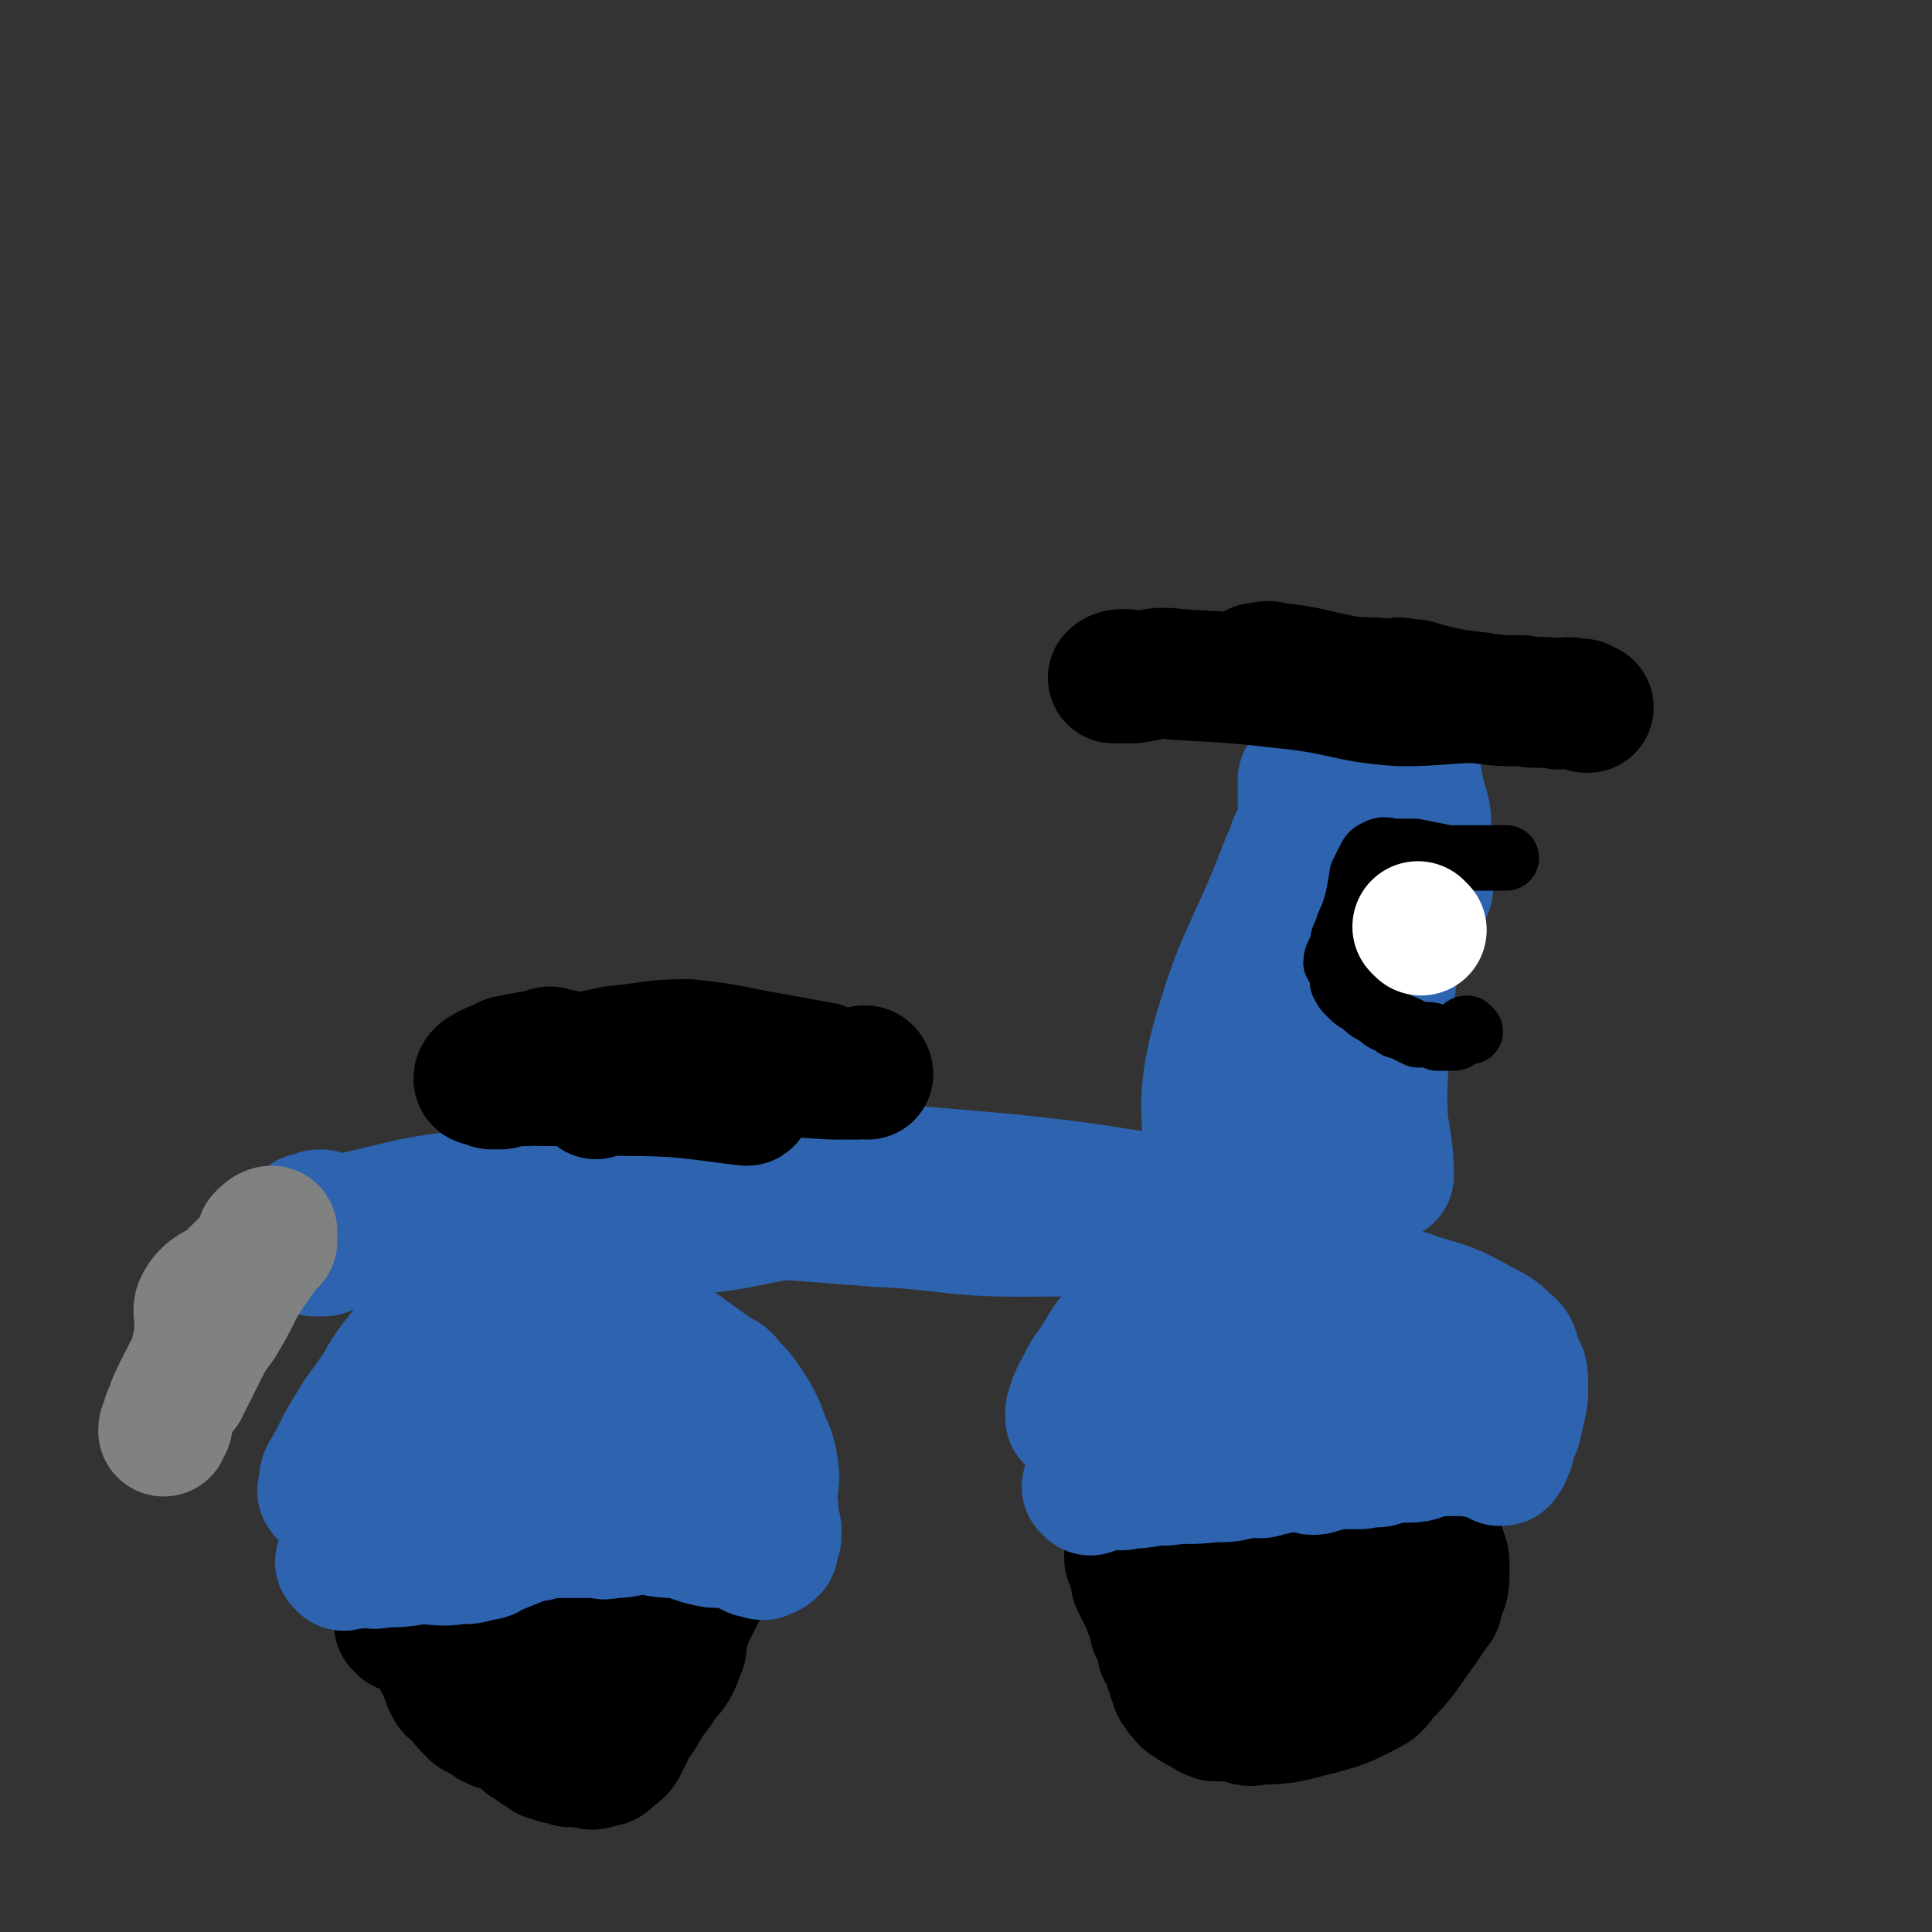 <svg viewBox='0 0 590 590' version='1.1' xmlns='http://www.w3.org/2000/svg' xmlns:xlink='http://www.w3.org/1999/xlink'><rect x="0" y="0" width="590" height="590" fill="#333333" stroke="none"/><g fill='none' stroke='#000000' stroke-width='40' stroke-linecap='round' stroke-linejoin='round'><path d='M123,497c0,0 -1,-1 -1,-1 1,-1 3,0 4,-1 3,-4 4,-6 6,-9 0,0 -3,0 -3,1 -1,2 -1,2 0,4 0,1 0,1 1,3 0,1 0,1 1,3 1,3 1,3 2,5 1,3 0,3 1,5 2,4 2,4 3,7 1,2 1,2 3,3 2,3 2,3 5,6 2,1 3,1 5,3 4,2 4,1 8,3 2,1 2,2 3,3 2,1 2,1 3,2 2,1 2,1 3,2 2,0 2,0 3,1 2,0 2,0 4,1 2,0 2,0 4,0 3,1 3,1 5,0 2,0 2,0 4,-2 1,-1 2,-1 3,-3 1,-2 1,-2 2,-4 1,-3 1,-3 3,-5 3,-5 3,-5 6,-9 2,-4 3,-3 5,-7 1,-2 1,-3 2,-5 0,-2 0,-2 0,-3 1,-2 0,-2 1,-3 1,-3 1,-3 2,-5 2,-4 2,-4 4,-8 0,-1 1,-1 1,-3 0,-1 0,-2 0,-2 -1,0 -2,1 -4,1 -1,1 -1,1 -2,0 -3,0 -3,0 -5,-1 -7,-1 -7,-1 -14,-2 -7,0 -7,0 -15,0 -3,0 -3,0 -7,0 -2,0 -2,0 -4,0 -1,0 -1,0 -1,0 -2,0 -2,0 -4,0 -4,1 -4,1 -8,1 -3,1 -3,1 -6,1 -1,1 -2,0 -2,0 0,1 1,2 2,3 1,0 1,-1 2,-1 1,1 2,2 3,3 3,5 3,5 5,10 2,5 1,5 3,10 1,5 1,5 3,10 1,2 1,3 2,4 1,1 1,0 2,1 1,0 1,-1 2,-1 3,0 3,1 6,0 6,-2 6,-2 10,-5 7,-5 8,-5 13,-11 2,-2 1,-3 2,-5 0,-1 1,-2 1,-2 -1,1 -2,2 -4,4 -1,1 -1,1 -3,2 -2,1 -1,2 -3,2 -3,1 -3,1 -6,0 -7,0 -7,0 -13,-2 -7,-1 -6,-2 -13,-4 -2,-1 -2,-1 -5,-1 -1,-1 -1,-1 -3,-2 -2,-1 -2,-1 -3,-2 -1,-1 -2,-1 -2,-2 0,-1 1,-1 2,-2 1,0 2,0 3,0 3,1 3,2 6,2 6,1 6,1 11,1 9,1 9,0 17,1 4,0 4,1 8,2 0,0 0,0 -1,0 -3,1 -3,1 -6,1 -6,1 -6,1 -12,1 -6,1 -6,1 -13,1 -2,0 -2,0 -4,0 0,-1 0,-1 -1,-1 '/><path d='M346,474c0,0 -1,-1 -1,-1 0,1 0,1 0,3 1,1 1,1 2,2 0,2 0,3 0,5 1,2 1,2 2,4 1,2 1,2 2,4 0,1 0,1 1,2 1,3 0,3 1,5 1,2 1,2 2,3 0,2 0,2 0,3 1,1 1,1 2,3 0,2 0,2 1,3 0,2 0,2 1,3 0,2 0,2 1,3 1,1 0,1 1,1 1,2 1,2 3,3 1,1 1,1 2,1 2,1 2,2 5,3 3,0 3,0 6,0 4,1 4,2 7,1 10,0 10,-1 19,-3 7,-2 7,-2 13,-5 4,-2 4,-2 6,-5 7,-7 6,-7 12,-15 2,-3 2,-3 4,-6 1,-1 1,-1 1,-3 2,-4 2,-4 2,-9 0,-3 0,-3 -1,-5 0,-2 -1,-2 -2,-4 -1,-2 -1,-2 -1,-3 -1,-2 -1,-2 -2,-4 0,-1 0,-2 -1,-2 -1,0 -1,1 -2,0 -1,0 -1,-1 -2,-1 -9,-1 -9,-1 -17,-2 -11,0 -11,0 -21,0 -7,1 -7,0 -13,1 -4,1 -4,2 -8,3 -2,1 -2,1 -4,1 0,1 -2,0 -1,0 1,1 2,2 5,2 5,1 5,0 9,0 5,1 5,2 9,3 5,1 5,1 9,1 4,1 4,0 8,0 3,0 3,0 5,0 1,0 1,0 2,0 1,0 2,0 1,0 -1,1 -2,2 -5,2 -9,1 -9,0 -18,0 -6,0 -6,1 -13,0 -3,0 -4,0 -6,-1 0,0 1,1 2,1 3,1 3,0 5,1 13,4 13,4 26,8 2,0 5,0 4,1 -3,2 -6,3 -11,5 -13,4 -14,3 -27,6 -2,0 -2,1 -3,1 -1,0 -2,1 -1,1 4,-1 4,-1 9,-1 6,-1 6,-1 13,-2 10,-2 10,-2 21,-4 3,0 5,1 6,0 0,0 -2,0 -3,-1 -17,-2 -17,-1 -34,-4 -3,0 -3,-1 -6,-2 -4,-1 -4,-1 -7,-3 -2,-1 -3,-2 -3,-2 0,-1 2,0 4,0 3,1 3,1 6,2 2,0 3,0 4,-1 0,0 0,-1 -1,-1 -2,-2 -3,-2 -6,-4 -1,-1 -1,-1 -3,-2 -1,0 -1,0 -2,-1 -1,0 -1,0 -1,0 '/></g>
<g fill='none' stroke='#2D63AF' stroke-width='40' stroke-linecap='round' stroke-linejoin='round'><path d='M105,478c0,0 -1,-1 -1,-1 1,0 2,0 3,0 2,1 2,0 5,0 2,0 2,1 4,0 6,0 6,0 12,-1 6,0 6,1 12,0 3,0 4,0 6,-1 4,0 3,-1 6,-2 5,-2 5,-2 10,-4 1,0 1,0 2,0 3,-1 3,-1 7,-1 4,0 4,0 8,0 1,0 1,0 2,0 1,0 1,0 2,0 1,0 1,1 3,0 4,0 4,0 8,-1 2,0 2,0 4,0 5,1 5,1 9,1 5,1 5,2 11,3 1,0 1,0 3,0 1,0 1,0 3,0 1,1 1,0 2,0 1,1 1,1 2,2 1,0 1,0 2,1 1,0 1,0 2,0 1,1 1,1 2,0 1,0 1,0 2,-1 0,-1 -1,-1 0,-2 0,-1 1,-1 1,-2 0,-1 0,-1 0,-2 -1,-4 -1,-4 -1,-7 -1,-6 1,-6 0,-12 -1,-6 -2,-6 -4,-12 -2,-4 -2,-4 -4,-7 -2,-3 -2,-3 -5,-6 -2,-3 -2,-2 -5,-4 -7,-5 -7,-5 -14,-10 -3,-2 -2,-2 -5,-4 -3,-2 -3,-2 -7,-4 -8,-3 -8,-2 -17,-5 -2,-1 -2,-2 -5,-2 -7,0 -7,1 -13,2 -4,0 -5,-2 -8,0 -11,3 -11,4 -21,9 -1,1 -1,2 -2,4 -4,6 -4,5 -8,11 -2,3 -1,3 -3,5 -2,3 -2,3 -5,7 -5,8 -5,8 -9,16 -2,3 -2,3 -2,6 0,1 -1,1 0,2 1,0 1,-1 2,-1 2,0 2,1 3,0 6,0 6,0 11,0 16,-2 16,-2 31,-4 10,0 10,1 20,0 17,0 17,0 34,-1 8,-1 8,-2 17,-3 3,-1 3,-1 5,-2 1,0 3,1 2,0 -3,0 -5,0 -9,-1 -7,-1 -7,-1 -14,-2 -20,-3 -20,-4 -39,-7 -4,-1 -4,-2 -8,-2 -9,1 -9,1 -18,3 0,0 -1,1 -1,1 2,-1 4,-1 7,-2 3,-1 3,-1 6,-2 20,-3 20,-4 40,-7 7,-1 7,-1 13,-1 2,1 3,3 2,3 -6,1 -8,0 -16,-1 -9,0 -9,1 -18,-1 -4,0 -4,-1 -8,-3 -1,0 -2,0 -2,-1 0,-1 1,-2 2,-2 2,0 2,1 4,2 '/><path d='M333,455c0,0 -1,-1 -1,-1 0,0 1,1 3,0 1,0 1,0 2,-1 1,0 1,0 2,0 3,0 3,1 5,0 6,0 6,-1 12,-1 7,-1 7,0 14,-1 5,0 5,0 9,-1 2,0 2,-1 3,-1 1,0 1,0 1,0 2,1 2,1 4,0 3,0 3,-1 6,-1 3,0 3,0 6,0 2,1 2,1 5,0 1,0 1,-1 3,-1 0,0 0,0 1,0 3,0 3,0 7,0 1,0 1,0 3,-1 2,0 2,1 4,0 1,0 1,-1 3,-1 2,0 3,0 5,0 4,0 4,-1 8,-2 2,0 3,0 5,0 3,0 3,0 7,0 2,1 3,1 5,1 2,1 2,1 3,2 1,0 1,0 1,-1 1,0 1,-1 1,-2 1,-1 1,-1 1,-3 2,-4 2,-4 3,-9 1,-4 1,-4 1,-8 0,-4 0,-4 -2,-7 -1,-3 0,-4 -3,-6 -3,-3 -3,-3 -7,-5 -9,-5 -9,-5 -19,-8 -11,-4 -11,-3 -23,-5 -14,-3 -14,-3 -29,-4 -1,-1 -2,-1 -3,0 -4,0 -4,0 -7,0 -2,1 -2,0 -3,1 -2,0 -2,0 -4,1 -4,2 -4,2 -8,3 -2,1 -2,1 -3,2 -2,1 -2,1 -4,3 -4,4 -4,3 -7,7 -4,4 -4,4 -7,9 -3,5 -4,5 -6,10 -2,3 -2,4 -3,7 0,1 0,2 0,2 1,1 2,1 3,1 3,0 3,0 7,-1 10,-2 9,-2 19,-4 23,-5 23,-5 46,-10 9,-2 8,-3 17,-4 7,-1 7,-1 13,-2 1,0 2,1 1,1 -2,1 -3,1 -7,2 -2,0 -2,-1 -4,0 -22,0 -22,0 -45,1 -9,0 -9,0 -18,1 -1,0 -2,0 -2,0 3,-1 4,-1 8,-1 7,-1 7,-1 13,-2 9,-1 8,-2 17,-3 6,-1 6,0 12,0 5,-1 9,-1 9,0 0,0 -4,1 -8,2 -3,0 -3,-2 -5,-2 -14,1 -15,1 -29,4 -7,1 -7,2 -13,4 -2,1 -3,2 -3,2 0,0 1,0 2,0 2,-1 2,0 3,0 4,0 4,0 7,0 6,0 6,0 12,0 2,0 6,-1 5,0 -3,1 -6,1 -13,3 -8,2 -8,2 -15,5 -8,3 -8,2 -15,5 -6,3 -10,5 -12,6 -1,1 3,-2 6,-2 2,-1 2,0 3,-1 1,0 1,1 2,0 2,0 2,0 3,0 1,-1 1,0 3,-1 1,0 1,0 2,0 '/><path d='M126,385c0,0 -1,-1 -1,-1 1,0 2,0 3,1 1,0 1,0 2,0 4,-1 4,-1 8,-2 12,-2 12,-3 24,-6 8,-1 8,0 16,-2 10,-2 10,-3 19,-5 7,-2 7,-1 15,-3 6,-2 6,-2 13,-3 5,-1 5,0 11,0 6,-1 6,-1 12,-1 8,1 8,1 15,2 7,0 7,0 14,1 8,1 8,1 15,2 10,2 10,2 20,3 14,1 14,1 28,2 9,0 9,0 17,0 8,-1 8,-2 16,-2 7,0 7,1 14,1 6,0 6,0 13,1 2,0 2,-1 3,0 4,0 9,2 8,2 0,0 -4,-3 -8,-3 -15,-1 -15,0 -30,0 -20,-1 -20,0 -41,0 -22,-1 -22,-2 -45,-2 -16,-1 -16,-1 -31,-1 -11,0 -11,-1 -22,0 -11,0 -11,0 -22,1 -15,1 -15,1 -30,3 -7,0 -7,1 -13,2 -3,0 -3,0 -5,1 -2,0 -4,-1 -3,0 0,0 2,0 5,1 2,0 2,0 4,0 14,-1 14,-2 28,-2 9,-1 9,0 17,0 17,-2 17,-4 34,-5 18,-2 18,-1 35,0 18,0 18,1 35,1 8,-1 8,-2 16,-3 10,-1 10,0 19,0 10,-1 10,0 20,0 7,0 7,0 14,0 7,0 7,0 13,0 4,0 4,0 8,0 2,0 2,0 3,0 1,0 1,0 2,0 1,0 2,-1 2,0 -2,0 -3,0 -6,0 -6,2 -5,3 -12,4 -14,2 -14,0 -29,1 -28,2 -28,3 -57,3 -22,0 -22,-2 -44,-3 -13,-1 -13,-1 -26,-2 -3,0 -6,0 -5,0 0,-1 3,0 7,0 40,-1 40,-4 80,-3 20,0 20,2 41,4 17,2 17,2 34,5 2,0 4,1 3,1 0,0 -2,-2 -5,-2 -22,-3 -22,-4 -43,-6 -46,-3 -46,-1 -91,-3 -4,-1 -4,-1 -8,-1 -2,0 -4,-1 -4,0 0,0 1,0 3,1 7,0 7,-1 14,0 26,0 26,0 52,1 17,0 17,1 35,1 4,0 4,-1 9,-1 0,0 1,0 1,0 -29,-4 -29,-5 -59,-8 -34,-3 -34,-3 -68,-4 -26,-1 -26,-1 -53,1 -5,0 -5,0 -10,1 -9,2 -9,2 -18,4 -3,0 -3,0 -6,1 -1,0 -1,1 -2,1 -1,0 -2,-1 -2,0 1,0 2,0 3,1 2,0 2,0 5,0 1,0 1,-1 3,0 8,0 8,1 16,1 9,-1 9,-2 18,-2 2,-1 4,-1 4,0 1,0 -1,1 -3,1 -6,0 -6,-1 -12,-1 -19,0 -19,-1 -37,1 -19,2 -19,3 -37,7 -2,0 -4,0 -4,1 1,0 3,1 5,1 2,0 2,-1 5,-1 3,-1 3,0 6,0 5,-2 5,-3 11,-4 5,-2 6,-2 12,-3 4,-1 4,-2 9,-2 2,-1 2,0 4,-1 1,0 2,-1 2,-1 -2,1 -4,2 -8,4 -1,0 -1,0 -3,0 -4,1 -4,0 -8,1 -3,1 -3,1 -7,2 -1,1 -1,0 -3,1 -1,0 -1,0 -1,0 -1,0 -2,-1 -2,0 -2,0 -1,1 -2,2 -2,1 -2,1 -4,2 -1,1 -1,1 -2,1 -3,1 -3,1 -5,2 -3,0 -3,1 -5,2 -2,0 -2,0 -4,1 -2,0 -2,0 -3,1 -1,0 -1,1 -1,1 -1,0 -3,0 -3,0 1,-1 2,-1 3,-2 1,0 1,0 3,-1 1,0 1,0 2,0 1,0 1,-1 2,-1 1,0 1,0 1,-1 1,0 2,0 2,-1 1,0 0,-1 0,-2 -1,0 -1,0 -3,-1 -1,0 -1,0 -3,-1 -2,0 -2,0 -4,0 -1,-1 -1,-1 -1,-1 -1,0 -1,0 -2,1 -1,0 -1,0 -2,0 '/></g>
<g fill='none' stroke='#808282' stroke-width='40' stroke-linecap='round' stroke-linejoin='round'><path d='M83,379c0,0 0,-1 -1,-1 -2,2 -2,2 -3,5 -2,2 -2,2 -4,4 -2,3 -3,3 -5,6 -3,4 -2,5 -4,9 -2,4 -2,4 -4,7 -1,2 -1,2 -1,5 -1,1 -1,1 -2,3 -1,2 -1,2 -1,3 -1,1 -1,1 -1,2 -1,1 -2,2 -1,2 0,-1 1,-2 2,-4 1,-2 1,-2 2,-4 0,-1 0,-1 0,-3 0,-2 1,-2 1,-4 0,-3 0,-3 0,-5 0,-4 -1,-4 1,-7 3,-4 5,-3 9,-7 4,-4 4,-4 8,-8 1,-1 0,-2 1,-3 0,-1 0,-1 0,-1 1,-1 2,-2 3,-2 0,0 0,1 -1,3 -4,7 -5,7 -9,14 -3,6 -3,6 -6,11 -3,4 -3,4 -5,8 -4,6 -4,6 -7,12 -2,4 -2,4 -3,7 -1,2 -1,2 -1,4 -1,1 -1,1 -1,2 '/></g>
<g fill='none' stroke='#2D63AF' stroke-width='40' stroke-linecap='round' stroke-linejoin='round'><path d='M408,364c0,0 -1,0 -1,-1 0,-1 1,-2 0,-3 0,-2 -1,-2 -1,-3 -1,-2 -1,-2 -1,-4 1,-7 1,-7 2,-14 1,-8 1,-8 3,-15 0,-4 0,-4 1,-8 0,-3 1,-3 1,-6 1,-1 0,-1 0,-3 0,0 0,-1 0,-1 1,-1 1,-2 2,-2 0,0 0,1 0,3 1,1 1,1 2,3 1,1 1,0 2,1 1,2 2,2 2,4 2,4 1,5 1,10 1,10 0,10 0,20 0,5 1,5 0,11 0,2 0,6 -1,5 -2,-4 -4,-7 -4,-14 0,-21 2,-21 3,-43 1,-12 0,-12 0,-24 0,-5 0,-5 0,-11 0,0 0,-1 0,-1 3,4 5,4 6,9 2,13 0,13 -1,26 0,17 -2,17 -2,33 0,11 2,12 2,23 0,0 -1,0 -1,0 -3,-18 -5,-18 -6,-36 -1,-15 1,-15 2,-31 1,-5 0,-5 1,-10 0,-1 0,-1 1,-1 0,0 1,1 1,2 2,5 4,5 3,11 0,11 -2,11 -4,22 -4,17 -4,17 -8,33 -1,4 0,4 -2,7 -1,1 -2,3 -3,1 -4,-9 -7,-11 -6,-23 2,-22 7,-22 12,-45 2,-6 1,-6 2,-11 1,-1 2,-3 2,-2 -6,13 -6,16 -14,31 -10,18 -13,17 -23,36 -5,9 -3,10 -7,20 0,1 0,2 0,2 1,-11 -2,-13 1,-26 6,-24 8,-23 16,-47 3,-9 3,-8 6,-17 0,0 1,-2 1,-1 0,2 1,3 0,6 -1,13 0,13 -4,26 -8,22 -11,22 -21,44 -1,4 0,8 -2,9 -1,1 -2,-2 -2,-4 0,-17 -2,-18 2,-35 8,-29 11,-28 22,-57 1,-2 1,-2 2,-4 0,-1 0,-2 1,-2 0,1 0,2 0,4 0,11 1,11 1,21 -1,12 -1,12 -2,24 -1,5 -1,11 -2,10 -1,-1 -2,-7 -2,-13 0,-10 1,-10 3,-19 4,-16 5,-15 9,-31 1,-4 1,-4 1,-8 0,-1 0,-2 0,-2 1,0 2,0 2,1 2,1 2,1 3,2 3,12 3,12 6,25 1,6 0,6 1,13 1,3 1,7 1,5 0,-10 -1,-15 -1,-30 0,-14 1,-14 1,-28 0,0 -1,-1 -1,-1 2,1 3,2 5,5 3,5 3,5 6,10 4,11 4,11 8,21 1,2 1,6 1,5 -1,-2 -1,-5 -2,-9 -2,-12 -2,-12 -3,-23 -1,-3 -2,-4 -2,-5 0,-1 2,1 2,2 2,2 2,3 2,5 2,7 3,8 2,14 0,2 -1,5 -2,4 -10,-6 -11,-9 -20,-18 -3,-3 -2,-4 -5,-8 -1,0 -1,-2 -1,-1 -2,3 -1,5 -2,10 -1,4 -1,4 -3,8 -1,2 -2,3 -3,3 -1,0 -1,-2 -1,-4 0,-5 0,-5 0,-9 0,-1 0,-1 0,-2 '/></g>
<g fill='none' stroke='#000000' stroke-width='20' stroke-linecap='round' stroke-linejoin='round'><path d='M449,315c0,0 -1,-1 -1,-1 -1,0 -1,1 -2,2 -1,0 -1,1 -2,1 -2,0 -3,0 -5,0 -2,-1 -2,-1 -3,-1 -1,0 -2,0 -3,0 -2,-1 -2,-1 -4,-2 -2,-1 -2,0 -4,-2 -3,-1 -2,-1 -5,-3 -2,-1 -2,-1 -4,-3 -2,-1 -2,-1 -4,-3 -1,-1 -1,-1 -2,-3 0,-1 1,-1 0,-2 0,-2 -1,-2 -2,-4 0,-2 1,-3 2,-5 0,-2 0,-2 1,-4 1,-3 1,-3 2,-5 2,-6 2,-7 3,-13 1,-2 1,-2 2,-4 1,-2 1,-2 3,-3 2,-1 3,0 5,0 3,0 3,0 6,0 5,1 5,1 10,2 5,0 5,0 11,0 3,0 3,0 6,0 0,0 0,0 1,0 '/></g>
<g fill='none' stroke='#FFFFFF' stroke-width='40' stroke-linecap='round' stroke-linejoin='round'><path d='M434,284c0,0 -1,-1 -1,-1 '/></g>
<g fill='none' stroke='#000000' stroke-width='40' stroke-linecap='round' stroke-linejoin='round'><path d='M265,328c0,0 0,-1 -1,-1 -1,0 -1,1 -2,1 -4,0 -4,0 -8,0 -15,-1 -15,-1 -31,-2 -18,-1 -18,-2 -35,-3 -4,0 -4,0 -8,0 -3,0 -3,0 -7,0 -1,-1 -1,-1 -3,-1 -2,-1 -2,-1 -4,0 -6,1 -6,1 -11,2 -4,2 -5,2 -8,4 -1,1 -1,2 0,2 1,0 1,-1 3,-1 4,-1 4,-1 8,-2 15,-2 15,-3 30,-6 11,-1 11,-2 22,-2 9,1 9,1 19,3 11,2 11,2 22,4 3,1 5,2 6,2 0,0 -3,-1 -6,-1 -38,0 -39,0 -77,1 -7,0 -7,1 -13,2 -4,0 -4,0 -8,1 -1,0 -1,0 -2,0 0,0 -1,0 -1,0 2,-1 3,-1 5,-1 6,-1 6,0 11,0 17,0 17,-1 33,0 13,1 13,3 27,5 1,0 3,1 2,1 -17,-2 -19,-3 -38,-3 -4,-1 -4,0 -8,1 '/><path d='M385,205c0,0 -2,-1 -1,-1 2,0 3,-1 5,0 11,1 11,2 22,4 6,1 6,0 12,1 3,1 3,2 6,3 4,0 4,0 9,0 2,0 2,1 4,1 2,0 2,0 3,0 2,0 2,0 3,0 2,0 4,0 3,0 -9,0 -12,1 -23,1 -16,-1 -16,-3 -32,-5 -18,-2 -18,-2 -36,-3 -7,-1 -7,0 -14,1 -2,0 -2,0 -4,0 -1,0 -2,0 -2,0 1,-1 2,-1 4,-1 '/><path d='M427,210c0,0 -2,-1 -1,-1 0,0 1,-1 3,0 3,0 3,0 6,1 8,2 8,2 16,3 7,1 7,1 14,1 5,1 5,0 11,1 2,0 2,-1 5,0 1,0 1,0 2,0 1,1 1,1 2,1 '/></g>
</svg>